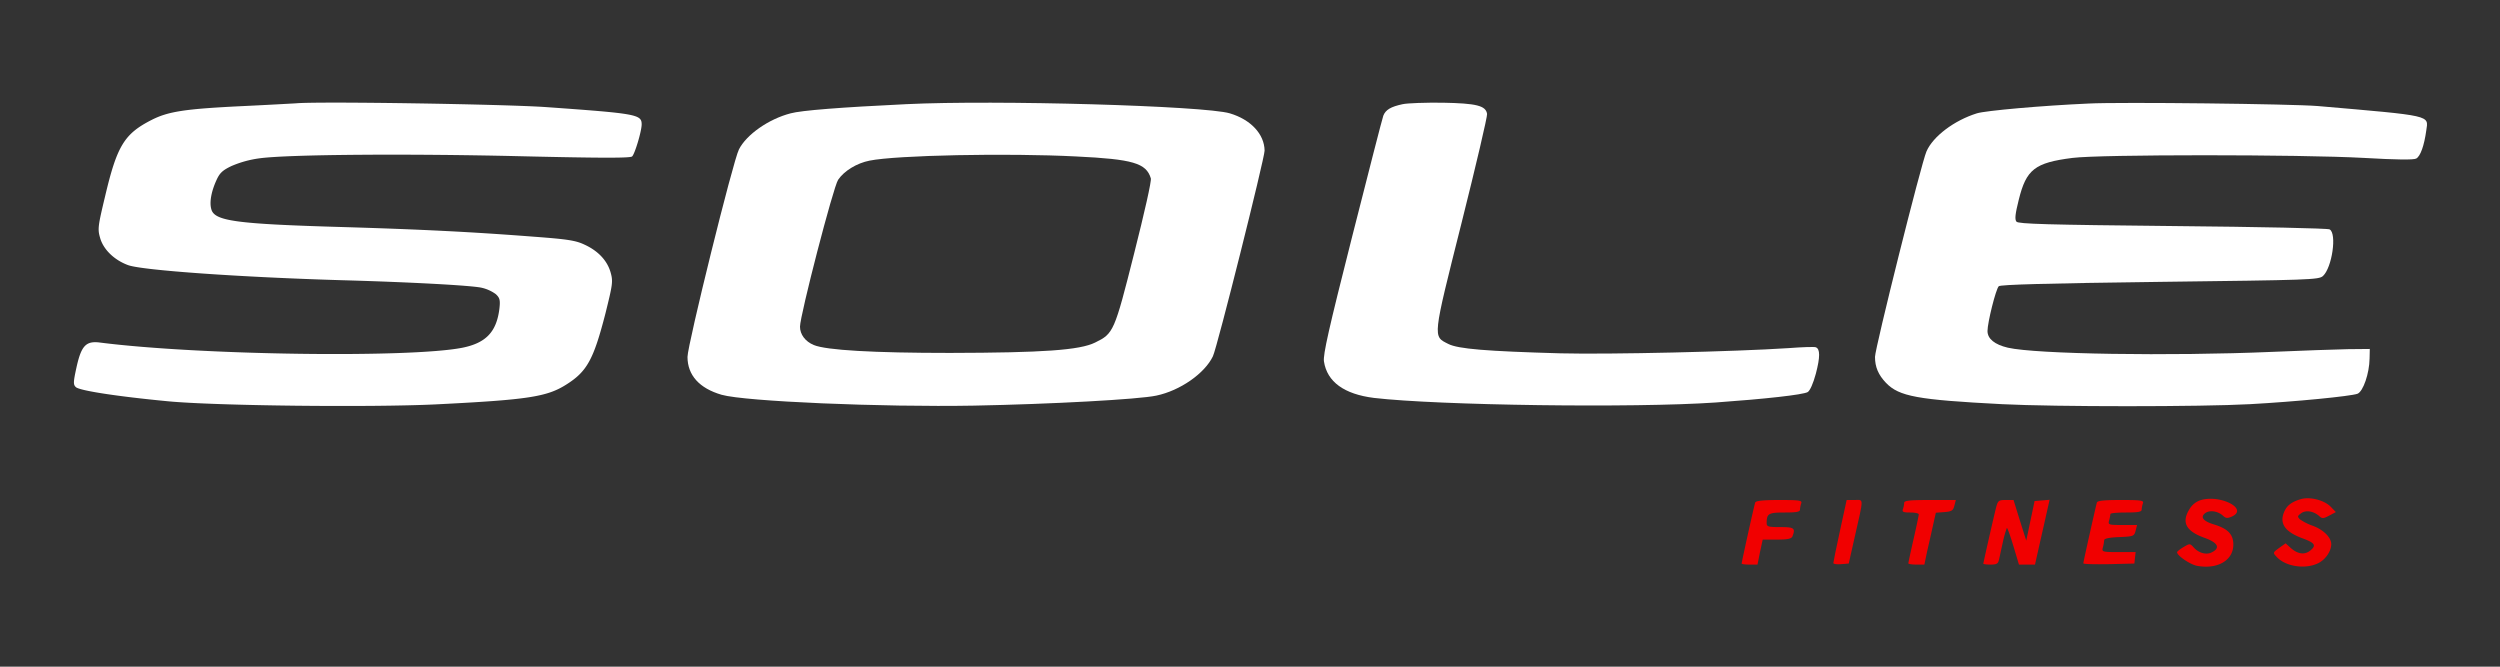 <svg id="Слой_1" data-name="Слой 1" xmlns="http://www.w3.org/2000/svg" viewBox="0 0 1200 320"><rect x="0" y="0" width="1200" height="320" fill="#333333" stroke="none"/><defs><style>.cls-1{fill:#fff;}.cls-2{fill:#f10000;}</style></defs><title>sole-logo</title><path class="cls-1" d="M142,49.6c-1.9.1-14.1.8-27,1.4-26.1,1.3-34.2,2.5-42.1,6.5C59.7,64.2,56.2,69.9,50.5,94c-3.4,14.2-3.7,15.9-2.5,20,1.5,5.7,6.9,10.9,13.6,13.3,7.1,2.5,54.6,5.8,102.4,7.2,32.6.9,62.1,2.5,67.1,3.6a18.51,18.51,0,0,1,6.9,3.1c1.9,1.8,2.2,2.8,1.7,7.1-1.4,11-6.4,16.3-17.7,18.6-25.2,5-126.6,3.6-174.2-2.5-6.6-.8-8.8,1.6-11.1,12-1.5,6.9-1.6,8.2-.3,9.4,1.7,1.7,20,4.5,44.1,6.8,22.9,2.2,97.5,3,128.7,1.5,44.2-2.2,53.3-3.6,62.6-9.5,10-6.3,13.1-12,18.8-34.1,3.5-14.1,3.7-15.4,2.5-19.7-1.6-5.7-6-10.4-12.6-13.4-4.2-2-8.3-2.6-24.5-3.8-29.8-2.3-54.3-3.5-91-4.6-52.2-1.5-62.2-2.9-63.6-8.7-.9-3.2,0-8.3,2.4-13.6,1.6-3.6,2.9-4.9,7.3-7A50.88,50.88,0,0,1,124.5,76c13.9-1.9,72-2.3,125.8-1,38.8.9,52.1.9,53.1.1,1.3-1.1,4.6-12.2,4.6-15.4,0-4.8-2.5-5.2-46-8.3C241.7,50,152.2,48.6,142,49.6Z"/><path class="cls-1" d="M435,50c-31.5,1.5-50.4,3-55.5,4.4-10.5,2.7-21.2,10.2-24.8,17.3C351.9,77,330,165.6,330,171.3c0,8.8,5.7,15.1,16.4,18.2,11.2,3.2,77,6,121.1,5.2,36.9-.7,79.2-3,87.5-4.8,11.5-2.4,23.3-10.7,27.2-18.9,2.1-4.4,24.8-95,24.8-98.7-.1-7.9-6.6-14.9-16.7-17.9C578.3,50.8,477.9,47.9,435,50Zm81.6,25.1c27.2,1.3,33.6,3.2,35.8,10.5.4,1.2-3,16.2-8,36-9.5,37.7-9.9,38.5-18.7,42.8-7.4,3.7-25.1,4.9-69.7,5-36.7,0-59.5-1.3-65.4-3.8-4.1-1.7-6.6-5.1-6.6-8.8,0-5.4,16-67.2,18.3-70.5,2.9-4.3,9-8,15.1-9.2C430.2,74.5,483.7,73.4,516.6,75.1Z"/><path class="cls-1" d="M673.3,50c-5.7,1.2-8.2,2.7-9.3,5.5-.5,1.3-7.2,27.5-15,58.2-11.2,44.2-14,56.6-13.5,59.8,1.5,9.8,9.7,15.7,24,17.5,30.7,3.6,124.9,4.9,164,2.2,23.8-1.7,41.9-3.7,44.2-5,1.1-.7,2.6-4,3.9-8.8,2.1-8,2.1-11.9,0-12.7-.6-.3-6.6-.1-13.1.4-25.7,1.7-86,3.1-109.5,2.5-35.5-1-49.1-2.1-53.8-4.5-7.5-3.8-7.7-2.2,6.4-58.3,6.9-27.5,12.4-51,12.2-52.1-.6-4-5.1-5.1-21.3-5.4C684.3,49.2,675.6,49.5,673.3,50Z"/><path class="cls-1" d="M1002.5,49.7c-22.4,1-49.5,3.4-53.6,4.7-10.9,3.4-21.1,11.1-24.2,18.3-2.5,5.7-24.7,94.5-24.7,98.6,0,4.9,1.6,8.6,5.3,12.5,6.3,6.5,15,8.1,55.7,10.2,25.4,1.3,95.4,1.3,119,0,21.9-1.2,48.3-3.8,51.6-5,2.7-1.1,5.7-9.7,5.8-17l.1-4.5-10.5.1c-5.8.1-22.2.7-36.4,1.3-49.3,2.1-113.3,1.1-126.8-2-6.4-1.5-9.8-4.3-9.8-8,0-4.1,4-20.1,5.4-21.5.8-.8,23.3-1.4,77.3-2.1,72.1-.9,76.3-1,78.3-2.8,4.4-4,6.8-20.5,3.2-22.4-1-.5-32.9-1.2-75.5-1.6-59.9-.6-73.9-1-74.8-2.1s-.6-3.7,1.1-10.5c3.6-14.6,7.7-17.8,25.8-20.1,13.2-1.7,109-1.7,139.9,0,15.5.9,23.9,1,25.1.3,2-1.1,3.8-6.2,4.8-13.4,1.1-7.5,3.3-7-52.1-11.8C1100.6,49.9,1017.7,48.9,1002.5,49.7Z"/><path class="cls-2" d="M1056.2,240.1a9.74,9.74,0,0,0-5.2,4.2c-4,6.4-1.8,10.6,7,13.8,6.5,2.3,7.9,4.8,3.9,6.9-2.6,1.5-6.3.6-8.8-2.1-1.9-2.1-2-2.1-5-.3-1.7,1-3.1,2.1-3.1,2.5,0,1.6,6.3,5.9,9.6,6.5,9.8,1.8,17.4-2.6,17.4-10.2,0-4.9-2.6-7.6-9.1-9.6-5.4-1.6-6.9-3.6-4.4-5.5,2.2-1.6,6.1-1,8.6,1.3,1.3,1.2,2.1,1.3,4.3.3C1079.4,244.2,1065.6,237.2,1056.2,240.1Z"/><path class="cls-2" d="M1104,239.7c-4.2,1.3-6.4,3.1-7.6,6-2.4,5.6.4,9.6,8.8,12.7,6,2.2,6.7,3.4,3.8,5.8s-6.3,1.7-9.7-1.4l-2.2-2L1094,263c-3,2.2-3.1,2.3-1.3,4.2,4.2,4.7,13.6,6.2,19.9,3.2,3.6-1.7,6.4-5.8,6.4-9.2,0-3.2-3.7-6.9-8.8-8.8a24.84,24.84,0,0,1-6.2-3.1c-1.3-1.3-1.3-1.6.5-2.9,2.2-1.7,6-1.1,8.7,1.3,1.4,1.3,2,1.3,4.8-.2l3.2-1.7-2.3-2.4C1115.7,240,1108.5,238.2,1104,239.7Z"/><path class="cls-2" d="M842.5,241.2c-.5,1.4-6.5,28.5-6.5,29.3,0,.3,1.7.5,3.8.5h3.8l1.2-6,1.3-6h6.8c5.4,0,7-.4,7.5-1.6,1.5-3.9.8-4.4-5.9-4.4-5.7,0-6.5-.2-6.5-1.9,0-4.6.9-5.1,8.6-5.1,5.7,0,7.4-.3,7.4-1.4a11.4,11.4,0,0,1,.6-3c.5-1.4-.8-1.6-10.5-1.6C846.1,240,842.8,240.4,842.5,241.2Z"/><path class="cls-2" d="M883.2,254.7c-1.8,8.2-3.2,15.2-3.2,15.6s1.7.7,3.7.5l3.7-.3,2.7-12c4.6-20.3,4.6-18.5.1-18.5h-3.8Z"/><path class="cls-2" d="M914,241.4a11.4,11.4,0,0,1-.6,3c-.5,1.3.2,1.6,3.5,1.6,2.3,0,4.1.4,4.1.9s-1.1,5.8-2.5,11.9-2.5,11.3-2.5,11.6,1.7.6,3.8.6h3.9l1.2-5.8c.7-3.1,2-8.7,2.8-12.4l1.5-6.7,4.1-.3c3.5-.3,4.2-.7,4.8-3.1l.7-2.7H926.4C916.4,240,914,240.3,914,241.4Z"/><path class="cls-2" d="M958.1,243.7c-1,3.9-6.1,26.3-6.1,26.9,0,.2,1.6.4,3.5.4,2.8,0,3.6-.4,4-2.3.3-1.2,1.1-5.1,1.9-8.6a48.06,48.06,0,0,1,1.9-6.7c.2-.2,1.6,3.6,3.1,8.6l2.7,9h7.7l2.2-9.8c1.2-5.3,2.8-12.3,3.5-15.5l1.3-5.8-3.6.3-3.6.3-2,9.5-2,9.5-3.1-9.8-3-9.7h-3.7C959.3,240,959,240.3,958.1,243.7Z"/><path class="cls-2" d="M1006.5,241.2c-.5,1.8-6.5,28.4-6.5,29.2,0,.4,5.5.5,12.3.4l12.2-.3.3-2.8.3-2.7h-8.2c-7.9,0-8.1-.1-7.5-2.3a18.83,18.83,0,0,0,.6-3.4q0-1.2,7.2-1.5c6.9-.3,7.2-.4,7.9-3.1l.7-2.7h-7c-6.8,0-7-.1-6.4-2.3a19.25,19.25,0,0,0,.6-3c0-.4,3.4-.7,7.5-.7,5.8,0,7.5-.3,7.5-1.4a11.4,11.4,0,0,1,.6-3c.5-1.4-.8-1.6-10.5-1.6C1010.1,240,1006.8,240.3,1006.5,241.2Z"/></svg>